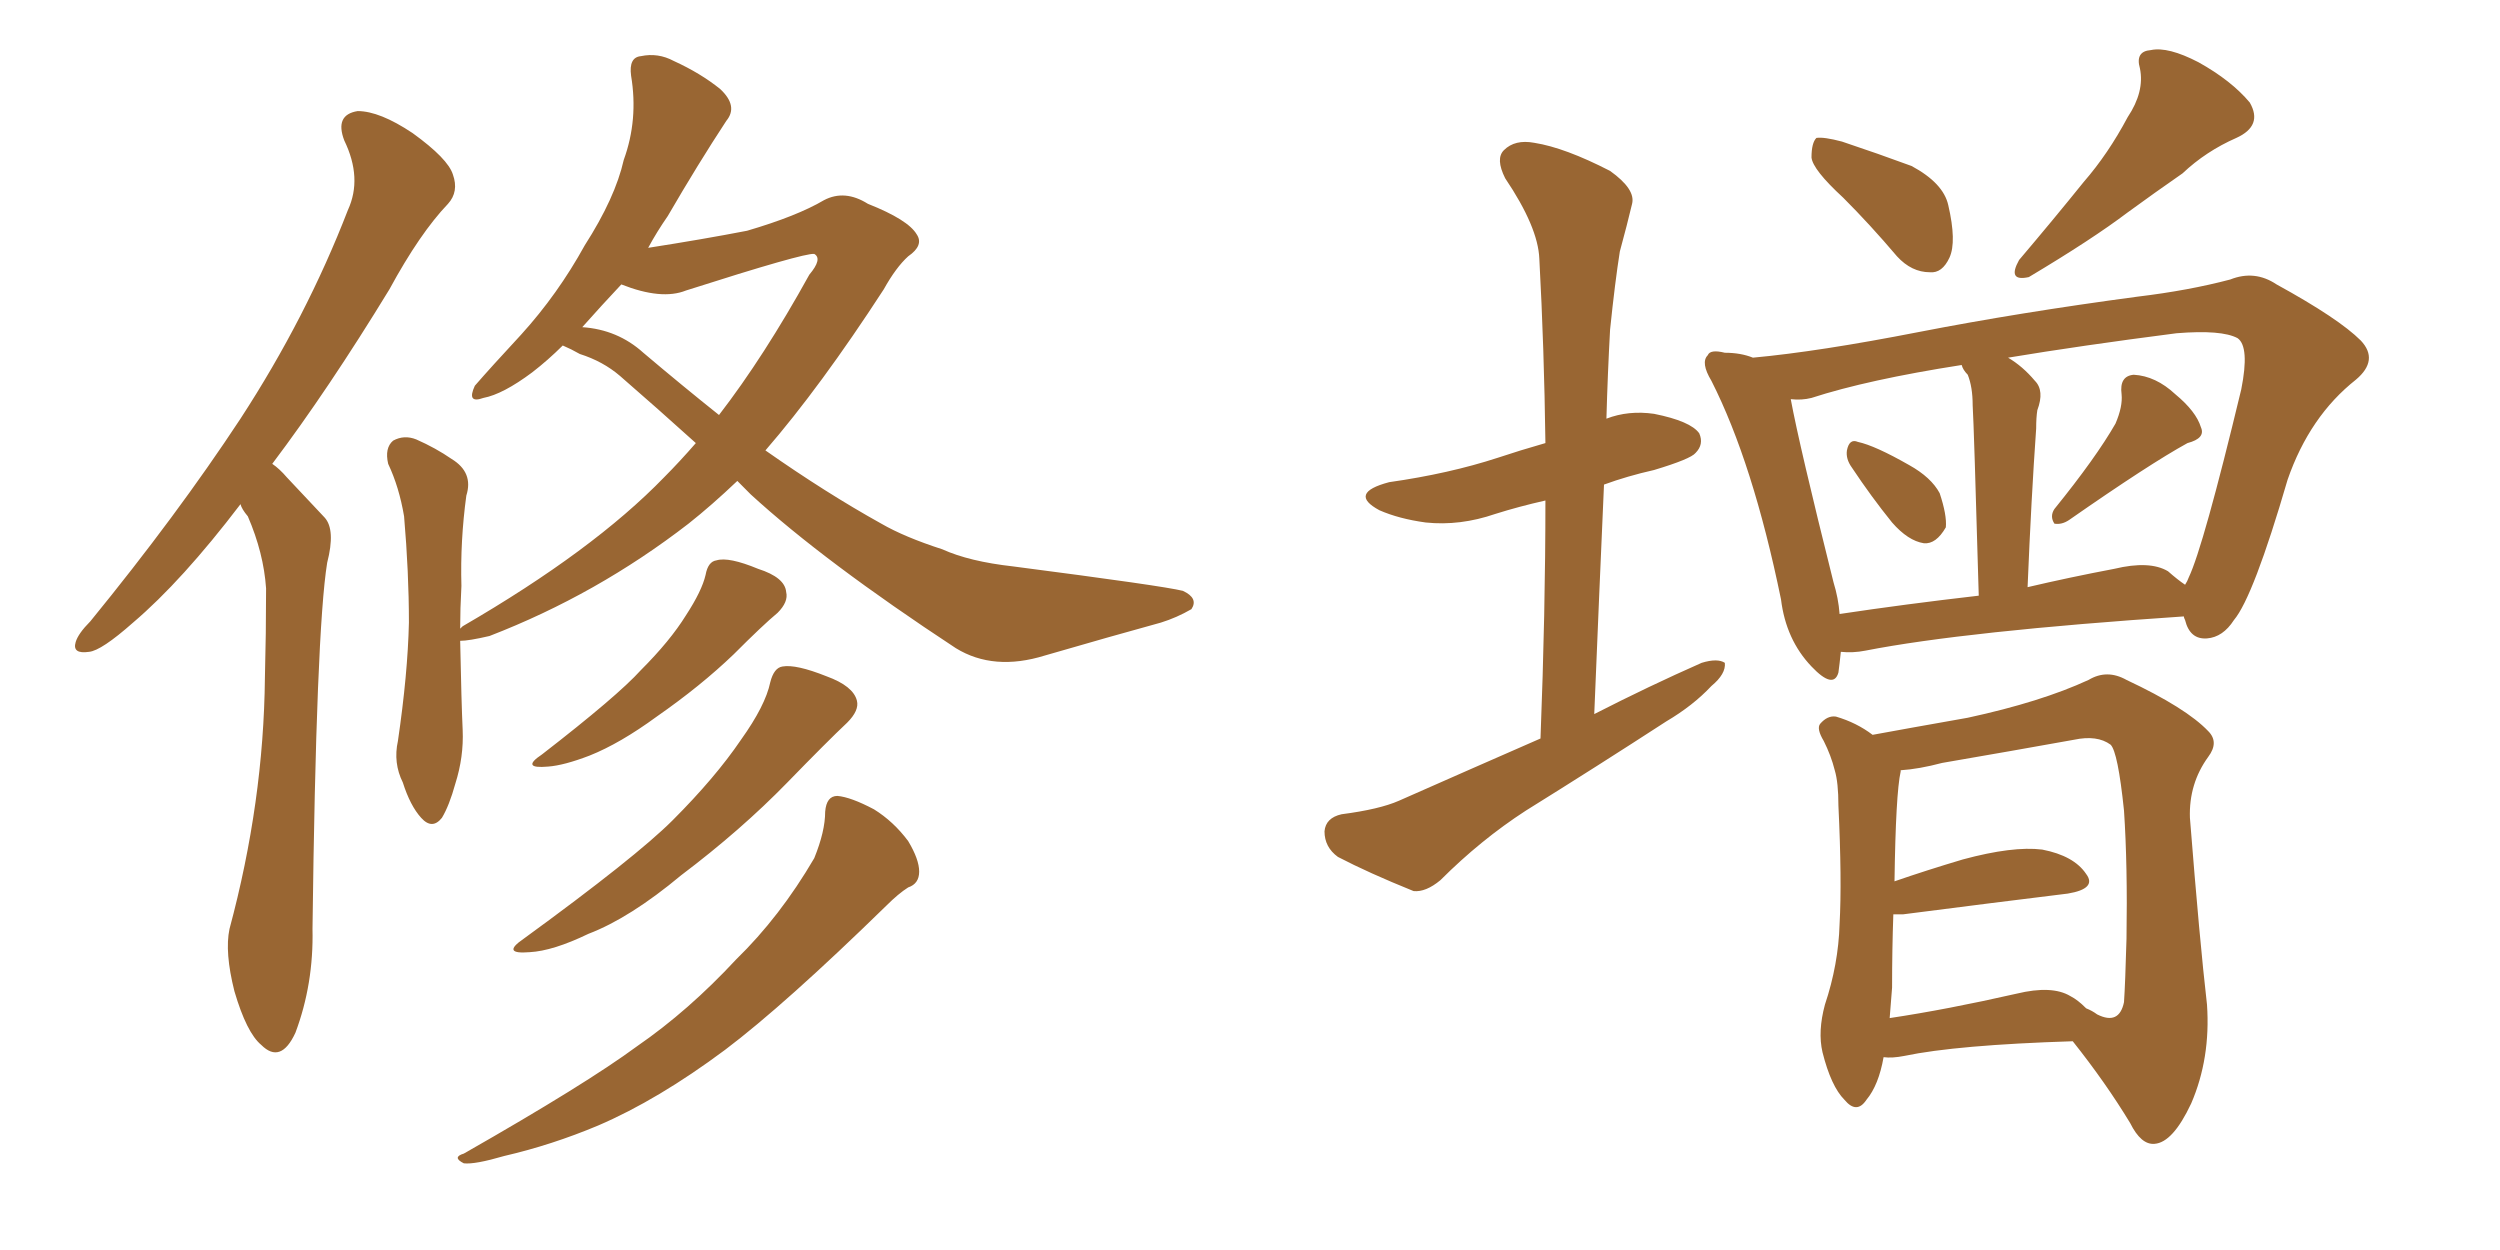 <svg xmlns="http://www.w3.org/2000/svg" xmlns:xlink="http://www.w3.org/1999/xlink" width="300" height="150"><path fill="#996633" padding="10" d="M28.86 60.50L28.86 60.50Q21.83 69.73 15.97 74.71L15.97 74.71Q12.16 78.08 10.69 78.22L10.69 78.22Q8.64 78.52 9.08 77.05L9.08 77.05Q9.38 76.03 10.84 74.56L10.84 74.56Q21.24 61.82 28.86 50.24L28.86 50.24Q36.77 38.09 41.75 25.20L41.75 25.20Q43.51 21.39 41.31 16.85L41.31 16.85Q40.14 13.77 42.92 13.33L42.92 13.33Q45.56 13.33 49.51 15.97L49.51 15.97Q53.76 19.04 54.35 20.95L54.35 20.95Q55.08 23.00 53.76 24.46L53.76 24.46Q50.39 27.98 46.73 34.72L46.73 34.72Q39.40 46.73 32.67 55.66L32.67 55.66Q33.54 56.25 34.42 57.28L34.42 57.28Q36.33 59.33 38.96 62.11L38.96 62.11Q40.28 63.57 39.26 67.53L39.26 67.53Q37.94 75.73 37.50 111.47L37.50 111.47Q37.65 118.07 35.45 123.93L35.45 123.93Q33.69 127.73 31.35 125.39L31.35 125.39Q29.59 123.93 28.13 118.95L28.13 118.95Q26.95 114.26 27.54 111.47L27.54 111.47Q31.64 96.24 31.79 81.30L31.79 81.30Q31.93 76.03 31.93 70.61L31.93 70.61Q31.64 66.36 29.74 61.96L29.74 61.96Q29.00 61.08 28.86 60.50ZM67.53 41.46L67.53 41.46Q65.77 43.21 63.87 44.68L63.87 44.68Q60.35 47.31 58.01 47.75L58.01 47.75Q55.96 48.49 56.98 46.29L56.98 46.29Q58.89 44.09 62.55 40.14L62.55 40.14Q66.94 35.30 70.17 29.44L70.17 29.44Q73.83 23.73 74.85 19.19L74.85 19.19Q76.61 14.36 75.73 9.08L75.73 9.08Q75.44 6.88 76.90 6.74L76.90 6.74Q78.96 6.30 80.86 7.32L80.86 7.32Q84.08 8.79 86.43 10.69L86.43 10.69Q88.62 12.74 87.16 14.50L87.16 14.50Q83.79 19.63 80.13 25.93L80.13 25.93Q78.81 27.83 77.78 29.74L77.78 29.74Q84.38 28.71 89.65 27.69L89.65 27.69Q95.65 25.93 98.88 24.02L98.88 24.02Q101.37 22.71 104.15 24.46L104.15 24.46Q108.98 26.37 110.01 28.13L110.01 28.13Q110.89 29.44 108.98 30.76L108.98 30.76Q107.52 32.08 106.05 34.72L106.05 34.72Q98.44 46.44 91.85 54.05L91.85 54.05Q99.17 59.18 105.76 62.84L105.76 62.84Q108.54 64.45 113.09 65.92L113.09 65.92Q116.31 67.38 121.58 67.97L121.58 67.97Q139.60 70.31 141.94 70.90L141.94 70.90Q143.85 71.78 142.97 73.10L142.97 73.10Q141.21 74.12 139.31 74.71L139.31 74.71Q133.45 76.32 125.39 78.66L125.39 78.66Q119.24 80.57 114.70 77.78L114.70 77.78Q98.88 67.38 90.09 59.33L90.09 59.33Q89.06 58.30 88.48 57.71L88.48 57.71Q85.40 60.64 82.62 62.84L82.62 62.84Q71.63 71.34 58.74 76.32L58.74 76.32Q56.25 76.90 55.22 76.90L55.22 76.90Q55.37 84.38 55.52 87.60L55.52 87.60Q55.66 90.82 54.64 94.04L54.64 94.04Q53.91 96.68 53.03 98.14L53.03 98.14Q51.86 99.61 50.54 98.14L50.54 98.14Q49.22 96.68 48.34 93.90L48.34 93.90Q47.17 91.55 47.75 88.92L47.75 88.92Q48.93 80.86 49.07 74.71L49.07 74.71Q49.07 68.70 48.49 61.96L48.49 61.96Q47.90 58.45 46.58 55.66L46.58 55.66Q46.14 53.76 47.17 52.88L47.17 52.88Q48.49 52.15 49.95 52.73L49.95 52.73Q52.29 53.76 54.20 55.08L54.20 55.08Q56.84 56.69 55.96 59.47L55.96 59.47Q55.22 64.89 55.37 70.31L55.37 70.31Q55.22 73.10 55.22 75.44L55.22 75.44Q55.37 75.29 55.52 75.15L55.52 75.15Q71.19 66.06 79.69 57.28L79.69 57.28Q81.59 55.37 83.50 53.17L83.50 53.17Q78.96 49.07 74.41 45.12L74.41 45.12Q72.36 43.36 69.58 42.48L69.58 42.48Q68.55 41.89 67.53 41.46ZM77.20 42.33L77.20 42.33Q81.88 46.29 86.28 49.80L86.28 49.80Q91.70 42.77 97.12 32.96L97.12 32.96Q98.73 31.05 97.71 30.47L97.71 30.47Q96.53 30.32 82.32 34.86L82.32 34.86Q79.39 36.04 74.56 34.13L74.56 34.13Q72.22 36.62 69.87 39.26L69.87 39.26Q74.12 39.55 77.20 42.33ZM84.67 68.99L84.67 68.99Q84.96 67.38 85.99 67.24L85.99 67.24Q87.45 66.80 90.97 68.26L90.97 68.26Q94.19 69.29 94.34 71.04L94.34 71.04Q94.63 72.22 93.31 73.54L93.31 73.54Q91.55 75 88.04 78.52L88.04 78.52Q84.08 82.32 78.81 85.99L78.81 85.99Q74.41 89.21 70.75 90.67L70.75 90.67Q67.68 91.85 65.77 91.99L65.77 91.99Q62.40 92.29 65.04 90.53L65.04 90.53Q74.12 83.50 76.90 80.42L76.90 80.42Q80.42 76.90 82.32 73.83L82.32 73.83Q84.23 70.90 84.67 68.99ZM92.43 81.88L92.43 81.88Q92.87 80.13 93.90 79.98L93.90 79.98Q95.51 79.69 99.17 81.15L99.17 81.15Q102.39 82.32 102.83 84.08L102.83 84.08Q103.13 85.25 101.66 86.72L101.66 86.72Q99.32 88.92 94.48 93.90L94.48 93.90Q88.92 99.61 81.74 105.03L81.74 105.03Q75.59 110.16 70.61 112.06L70.61 112.06Q66.36 114.11 63.57 114.26L63.57 114.26Q60.06 114.55 62.84 112.65L62.84 112.65Q76.32 102.83 80.71 98.44L80.71 98.44Q85.84 93.31 88.92 88.77L88.92 88.77Q91.85 84.67 92.43 81.88ZM99.02 97.41L99.02 97.41L99.02 97.41Q99.17 95.51 100.49 95.51L100.49 95.51Q102.10 95.65 104.88 97.12L104.88 97.12Q107.23 98.58 108.98 100.93L108.98 100.93Q110.30 103.13 110.30 104.59L110.30 104.59Q110.30 106.05 108.98 106.49L108.98 106.49Q107.81 107.23 106.35 108.69L106.35 108.69Q94.19 120.56 87.01 125.98L87.01 125.98Q78.96 131.98 71.78 135.06L71.78 135.06Q66.21 137.40 60.50 138.72L60.50 138.72Q56.98 139.75 55.66 139.60L55.66 139.60Q54.20 138.87 55.66 138.43L55.66 138.43Q70.31 130.08 76.46 125.54L76.46 125.54Q82.62 121.29 88.33 115.14L88.33 115.14Q93.60 110.01 97.71 102.98L97.71 102.98Q99.02 99.76 99.02 97.41ZM184.86 88.62L184.86 88.62Q185.45 73.39 185.45 60.06L185.45 60.06Q182.23 60.79 179.44 61.67L179.44 61.67Q175.20 63.13 171.09 62.70L171.09 62.70Q167.87 62.26 165.53 61.23L165.53 61.23Q161.72 59.18 166.70 57.86L166.70 57.86Q173.88 56.84 179.74 54.93L179.74 54.93Q182.37 54.05 185.45 53.17L185.45 53.17Q185.30 41.75 184.72 31.05L184.72 31.05Q184.57 27.25 180.62 21.39L180.62 21.39Q179.44 19.04 180.47 18.02L180.47 18.02Q181.79 16.70 184.13 17.14L184.13 17.14Q187.79 17.72 193.21 20.51L193.21 20.51Q196.29 22.71 195.85 24.46L195.85 24.46Q195.26 26.95 194.38 30.18L194.38 30.18Q193.80 33.84 193.21 39.55L193.21 39.55Q192.92 44.82 192.77 50.24L192.77 50.24Q195.41 49.22 198.49 49.66L198.49 49.66Q202.88 50.54 203.91 52.00L203.91 52.00Q204.49 53.32 203.47 54.35L203.47 54.35Q202.88 55.08 198.49 56.40L198.49 56.40Q195.26 57.13 192.48 58.15L192.48 58.15Q191.89 71.48 191.31 85.69L191.31 85.69Q197.90 82.32 204.20 79.54L204.20 79.54Q206.10 78.96 206.98 79.54L206.98 79.54Q207.13 80.86 205.37 82.32L205.37 82.32Q203.17 84.67 199.95 86.57L199.95 86.57Q191.60 91.99 183.11 97.27L183.11 97.27Q177.69 100.78 172.85 105.62L172.85 105.62Q171.09 107.08 169.63 106.93L169.63 106.93Q164.21 104.74 160.55 102.83L160.55 102.83Q158.94 101.66 158.94 99.76L158.94 99.76Q159.08 98.14 160.99 97.71L160.99 97.71Q165.53 97.12 167.87 96.09L167.87 96.09Q176.81 92.14 184.86 88.62ZM221.19 23.73L221.19 23.73Q217.53 20.36 217.38 18.90L217.38 18.90Q217.38 17.14 217.97 16.55L217.97 16.55Q218.85 16.41 221.04 16.99L221.04 16.99Q225.44 18.46 229.39 19.92L229.39 19.92Q233.20 21.97 233.79 24.61L233.79 24.61Q234.81 29.00 233.94 30.91L233.94 30.91Q233.06 32.81 231.59 32.67L231.59 32.67Q229.39 32.67 227.64 30.76L227.64 30.76Q224.41 26.95 221.19 23.73ZM255.32 14.06L255.32 14.06Q257.37 10.99 256.79 8.20L256.79 8.20Q256.20 6.15 258.11 6.01L258.11 6.01Q260.16 5.57 263.82 7.47L263.82 7.47Q267.77 9.67 269.97 12.30L269.97 12.30Q271.58 15.09 268.36 16.55L268.36 16.55Q264.70 18.16 261.91 20.80L261.91 20.80Q258.54 23.14 255.32 25.49L255.32 25.49Q251.07 28.71 243.46 33.25L243.46 33.25Q240.82 33.84 242.29 31.20L242.29 31.20Q246.39 26.37 250.05 21.83L250.05 21.83Q252.98 18.46 255.32 14.06ZM222.22 56.10L222.22 56.10Q221.48 55.08 221.63 54.05L221.63 54.05Q221.92 52.59 222.95 53.03L222.95 53.03Q225 53.47 229.10 55.81L229.10 55.81Q231.74 57.28 232.76 59.18L232.76 59.18Q233.64 61.82 233.50 63.28L233.50 63.28Q232.32 65.33 230.86 65.19L230.86 65.19Q228.96 64.89 227.05 62.70L227.05 62.70Q224.56 59.62 222.22 56.10ZM253.86 50.83L253.86 50.83Q254.74 48.78 254.59 47.31L254.59 47.31Q254.30 45.12 256.05 44.97L256.05 44.97Q258.69 45.12 261.04 47.31L261.04 47.31Q263.53 49.37 264.11 51.27L264.11 51.27Q264.70 52.59 262.50 53.17L262.50 53.17Q257.96 55.66 248.29 62.40L248.29 62.40Q247.41 62.99 246.53 62.84L246.53 62.84Q245.95 61.96 246.53 61.08L246.53 61.08Q251.51 54.93 253.86 50.83ZM220.90 78.22L220.90 78.22Q220.75 79.69 220.61 80.71L220.61 80.71Q220.02 82.76 217.38 79.98L217.38 79.98Q214.31 76.76 213.72 71.92L213.72 71.92Q210.35 55.52 205.37 45.70L205.37 45.70Q204.05 43.51 204.93 42.63L204.93 42.63Q205.22 41.89 206.98 42.33L206.98 42.33Q208.89 42.33 210.35 42.92L210.35 42.92Q218.26 42.19 230.27 39.84L230.27 39.84Q242.29 37.50 256.49 35.60L256.49 35.60Q262.65 34.86 267.63 33.54L267.63 33.54Q270.56 32.37 273.19 34.13L273.19 34.13Q280.66 38.23 283.30 40.87L283.30 40.87Q285.50 43.21 282.71 45.56L282.71 45.56Q277.15 49.95 274.51 57.57L274.51 57.57Q270.41 71.63 268.07 74.41L268.07 74.41Q266.75 76.46 264.84 76.61L264.84 76.61Q262.79 76.76 262.21 74.41L262.21 74.41Q262.06 74.12 262.06 73.97L262.06 73.97Q235.84 75.73 223.83 78.08L223.83 78.08Q222.36 78.37 220.90 78.22ZM260.16 68.55L260.16 68.55Q261.33 69.58 262.21 70.17L262.21 70.17Q262.50 69.73 262.65 69.29L262.65 69.29Q264.40 65.63 268.95 46.73L268.95 46.73Q269.97 41.60 268.51 40.58L268.51 40.58Q266.60 39.55 261.18 39.99L261.18 39.99Q249.76 41.46 240.97 42.92L240.97 42.92Q242.72 43.95 244.19 45.70L244.19 45.70Q245.36 46.88 244.48 49.22L244.48 49.22Q244.34 50.10 244.34 51.42L244.34 51.42Q243.75 59.77 243.31 70.46L243.31 70.46Q248.29 69.29 253.71 68.26L253.71 68.26Q257.96 67.24 260.16 68.55ZM220.75 73.68L220.75 73.68Q228.52 72.51 237.45 71.48L237.45 71.48Q236.87 50.98 236.72 48.63L236.72 48.63Q236.72 46.44 236.13 44.97L236.13 44.97Q235.55 44.38 235.40 43.80L235.40 43.80Q224.12 45.56 217.38 47.75L217.38 47.75Q216.21 48.05 214.89 47.90L214.89 47.90Q215.92 53.47 220.02 69.87L220.02 69.87Q220.61 71.78 220.75 73.68ZM226.03 126.86L226.03 126.86Q225.44 130.22 223.97 131.98L223.97 131.98Q222.80 133.74 221.34 131.98L221.34 131.98Q219.73 130.37 218.70 126.27L218.70 126.27Q218.12 123.78 218.99 120.56L218.99 120.56Q220.61 115.72 220.75 110.89L220.75 110.89Q221.04 105.62 220.61 96.68L220.61 96.68Q220.61 93.90 220.17 92.43L220.17 92.43Q219.73 90.67 218.85 88.92L218.85 88.92Q217.97 87.45 218.41 86.87L218.41 86.87Q219.29 85.84 220.31 85.99L220.31 85.99Q222.80 86.72 224.71 88.18L224.71 88.18Q228.66 87.45 236.13 86.13L236.13 86.13Q244.92 84.23 250.63 81.59L250.63 81.59Q252.83 80.27 255.18 81.59L255.18 81.59Q262.35 84.96 264.99 87.74L264.99 87.74Q266.31 89.06 264.99 90.82L264.99 90.82Q262.65 94.04 262.79 98.14L262.79 98.14Q263.96 112.94 264.84 120.56L264.84 120.56Q265.28 127.00 262.94 132.42L262.94 132.42Q260.74 137.11 258.54 137.26L258.54 137.26Q256.93 137.40 255.62 134.77L255.62 134.77Q252.69 129.93 248.73 124.95L248.73 124.95Q234.81 125.39 228.52 126.71L228.52 126.71Q227.05 127.00 226.03 126.86ZM248.44 119.53L248.44 119.53L248.44 119.53Q249.32 119.97 250.34 121.00L250.34 121.00Q251.07 121.29 251.66 121.73L251.66 121.73Q254.30 123.05 254.88 120.26L254.88 120.26Q255.03 118.07 255.18 112.65L255.18 112.65Q255.32 103.86 254.88 97.27L254.88 97.27Q254.15 90.23 253.27 89.36L253.27 89.36Q251.66 88.18 248.88 88.77L248.88 88.77Q241.55 90.09 233.06 91.55L233.06 91.55Q230.27 92.29 228.08 92.43L228.08 92.43Q228.08 92.43 228.08 92.58L228.08 92.58Q227.49 95.21 227.34 105.76L227.34 105.76Q231.15 104.44 235.55 103.13L235.55 103.13Q241.55 101.51 245.07 101.95L245.07 101.95Q248.88 102.69 250.34 104.88L250.34 104.88Q251.66 106.64 248.14 107.23L248.14 107.23Q239.79 108.25 228.37 109.72L228.37 109.72Q227.64 109.72 227.20 109.72L227.20 109.72Q227.05 113.96 227.05 118.51L227.05 118.51Q226.90 120.26 226.76 122.17L226.76 122.17Q233.64 121.14 241.99 119.24L241.99 119.24Q246.24 118.21 248.44 119.53Z"/></svg>